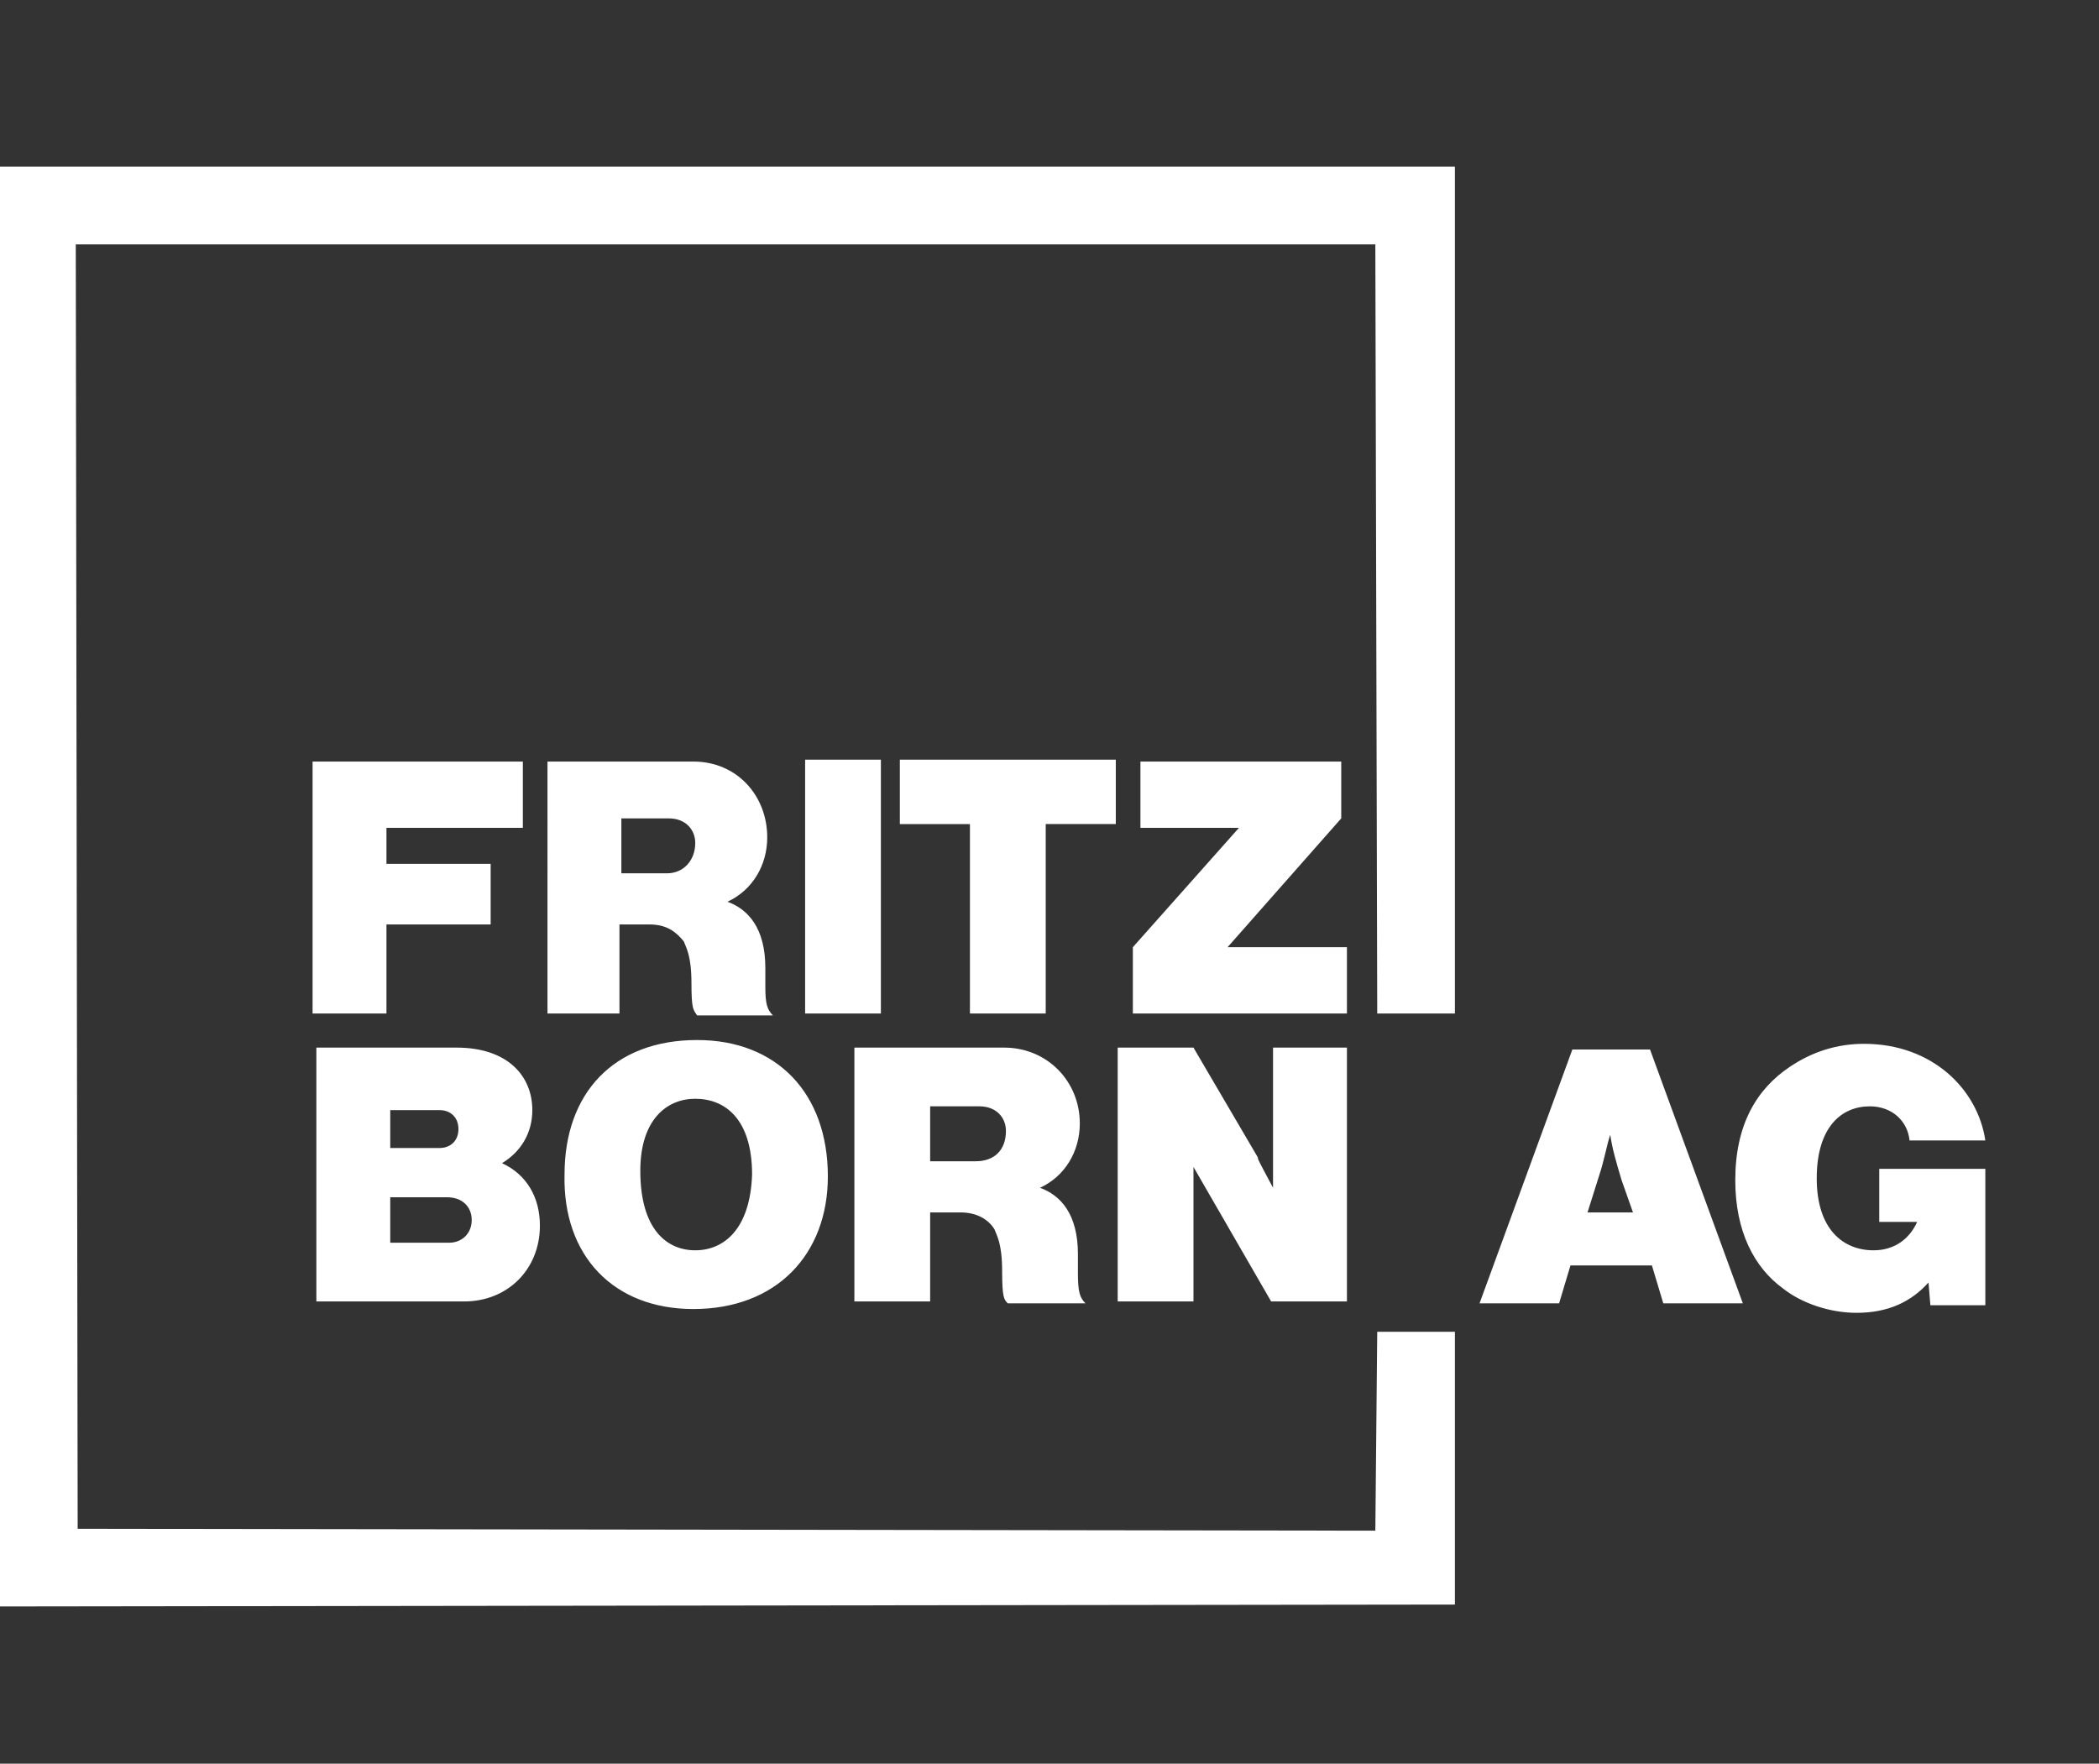 <?xml version="1.0" encoding="utf-8"?>
<!-- Generator: Adobe Illustrator 24.1.1, SVG Export Plug-In . SVG Version: 6.00 Build 0)  -->
<svg version="1.1" id="Ebene_1" xmlns="http://www.w3.org/2000/svg" xmlns:xlink="http://www.w3.org/1999/xlink" x="0px" y="0px"
	 viewBox="0 0 110.8 93.1" style="enable-background:new 0 0 110.8 93.1;" xml:space="preserve">
<rect x="0" y="0" width="110.8" height="93.1" fill="#333333" stroke="none"/>
<style type="text/css">
	.st0{fill-rule:evenodd;clip-rule:evenodd;fill:#FFFFFF;}
</style>
<g>
	<path class="st0" d="M4.1,80.7L4,12.9h68.6l0.1,40.6h4.1V8.8H0l0,76l76.8-0.1l0-14.4h-4.1l-0.1,10.5L4.1,80.7L4.1,80.7L4.1,80.7z
		 M36.6,69.1c4.4,0,7.1-2.9,7.1-7c0-4.4-2.7-7.2-6.9-7.2c-4.4,0-7,2.8-7,7.1C29.7,66.3,32.4,69.1,36.6,69.1L36.6,69.1L36.6,69.1z
		 M78.1,68.8h4.2l0.6-2h4.3l0.6,2H92l-4.9-13.4H83L78.1,68.8L78.1,68.8L78.1,68.8z M99.3,64.5h1.9c-0.4,0.9-1.2,1.5-2.3,1.5
		c-1.6,0-3-1.1-3-3.8c0-2.7,1.3-3.8,2.8-3.8c1.2,0,2,0.8,2.1,1.8h4c-0.4-2.7-2.8-5.1-6.4-5.1c-1.4,0-2.7,0.4-3.9,1.2
		c-1.8,1.2-2.9,3.1-2.9,6c0,2.7,1,4.6,2.5,5.7c1,0.8,2.5,1.3,3.9,1.3c1.7,0,2.9-0.6,3.8-1.6l0.1,1.2h2.9v-7.2h-5.6V64.5L99.3,64.5
		L99.3,64.5z M45.1,68.7h4V64h1.6c0.9,0,1.5,0.4,1.8,0.9c0.1,0.3,0.4,0.7,0.4,2.2c0,1.4,0.1,1.5,0.3,1.7h4.1
		c-0.3-0.3-0.4-0.6-0.4-1.6c0-0.3,0-0.7,0-1c0-2.1-0.9-3.1-2-3.5c1.3-0.6,2.1-1.9,2.1-3.4c0-2.2-1.7-4-4-4h-7.9V68.7L45.1,68.7
		L45.1,68.7z M59,68.7h4v-7.1l4.1,7.1h4V55.3h-3.9v7.4c-0.8-1.5-0.8-1.5-0.8-1.6L63,55.3H59V68.7L59,68.7L59,68.7z M28.8,53.5h3.9
		v-4.7h1.6c0.9,0,1.4,0.4,1.8,0.9c0.1,0.3,0.4,0.7,0.4,2.2c0,1.4,0.1,1.4,0.3,1.7h4c-0.3-0.3-0.4-0.6-0.4-1.5c0-0.3,0-0.7,0-1
		c0-2.1-0.9-3.1-2-3.5c1.3-0.6,2.1-1.9,2.1-3.4c0-2.2-1.6-4-3.9-4h-7.7V53.5L28.8,53.5L28.8,53.5z M16.6,68.7h7.9c2.3,0,4-1.7,4-4
		c0-1.5-0.7-2.7-2-3.3c1-0.6,1.6-1.6,1.6-2.8c0-1.8-1.3-3.3-4-3.3h-7.4V68.7L16.6,68.7L16.6,68.7z M51.2,53.5h4v-10h3.7v-3.4H47.5
		v3.4h3.7V53.5L51.2,53.5L51.2,53.5z M59.8,53.5h11.3v-3.5h-6.3l6-6.8v-3H60.2v3.5h5.2L59.8,50V53.5L59.8,53.5L59.8,53.5z
		 M16.5,53.5h3.9v-4.7h5.5v-3.2h-5.5v-1.9h7.2v-3.5H16.5V53.5L16.5,53.5L16.5,53.5z M36.7,66c-1.5,0-2.9-1.1-2.9-4.2
		c0-2.7,1.4-3.8,2.9-3.8c1.6,0,3,1.1,3,4C39.6,64.9,38.2,66,36.7,66L36.7,66L36.7,66z M20.6,65.5v-2.3h3c0.8,0,1.3,0.5,1.3,1.2
		c0,0.7-0.5,1.2-1.2,1.2H20.6L20.6,65.5L20.6,65.5z M49.1,61.3v-2.9h2.6c0.9,0,1.4,0.6,1.4,1.3c0,1-0.6,1.6-1.6,1.6H49.1L49.1,61.3
		L49.1,61.3z M42.5,53.5h4V40.1h-4V53.5L42.5,53.5L42.5,53.5z M32.8,46.1v-2.9h2.5c0.9,0,1.4,0.6,1.4,1.3c0,0.9-0.6,1.6-1.5,1.6
		H32.8L32.8,46.1L32.8,46.1z M20.6,60.6v-2h2.6c0.6,0,1,0.4,1,1c0,0.6-0.4,1-1,1H20.6L20.6,60.6L20.6,60.6z M83.8,64l0.6-1.9
		c0.3-0.9,0.4-1.6,0.6-2.2c0.1,0.7,0.3,1.4,0.6,2.4l0.6,1.7H83.8L83.8,64L83.8,64z"/>
</g>
</svg>
